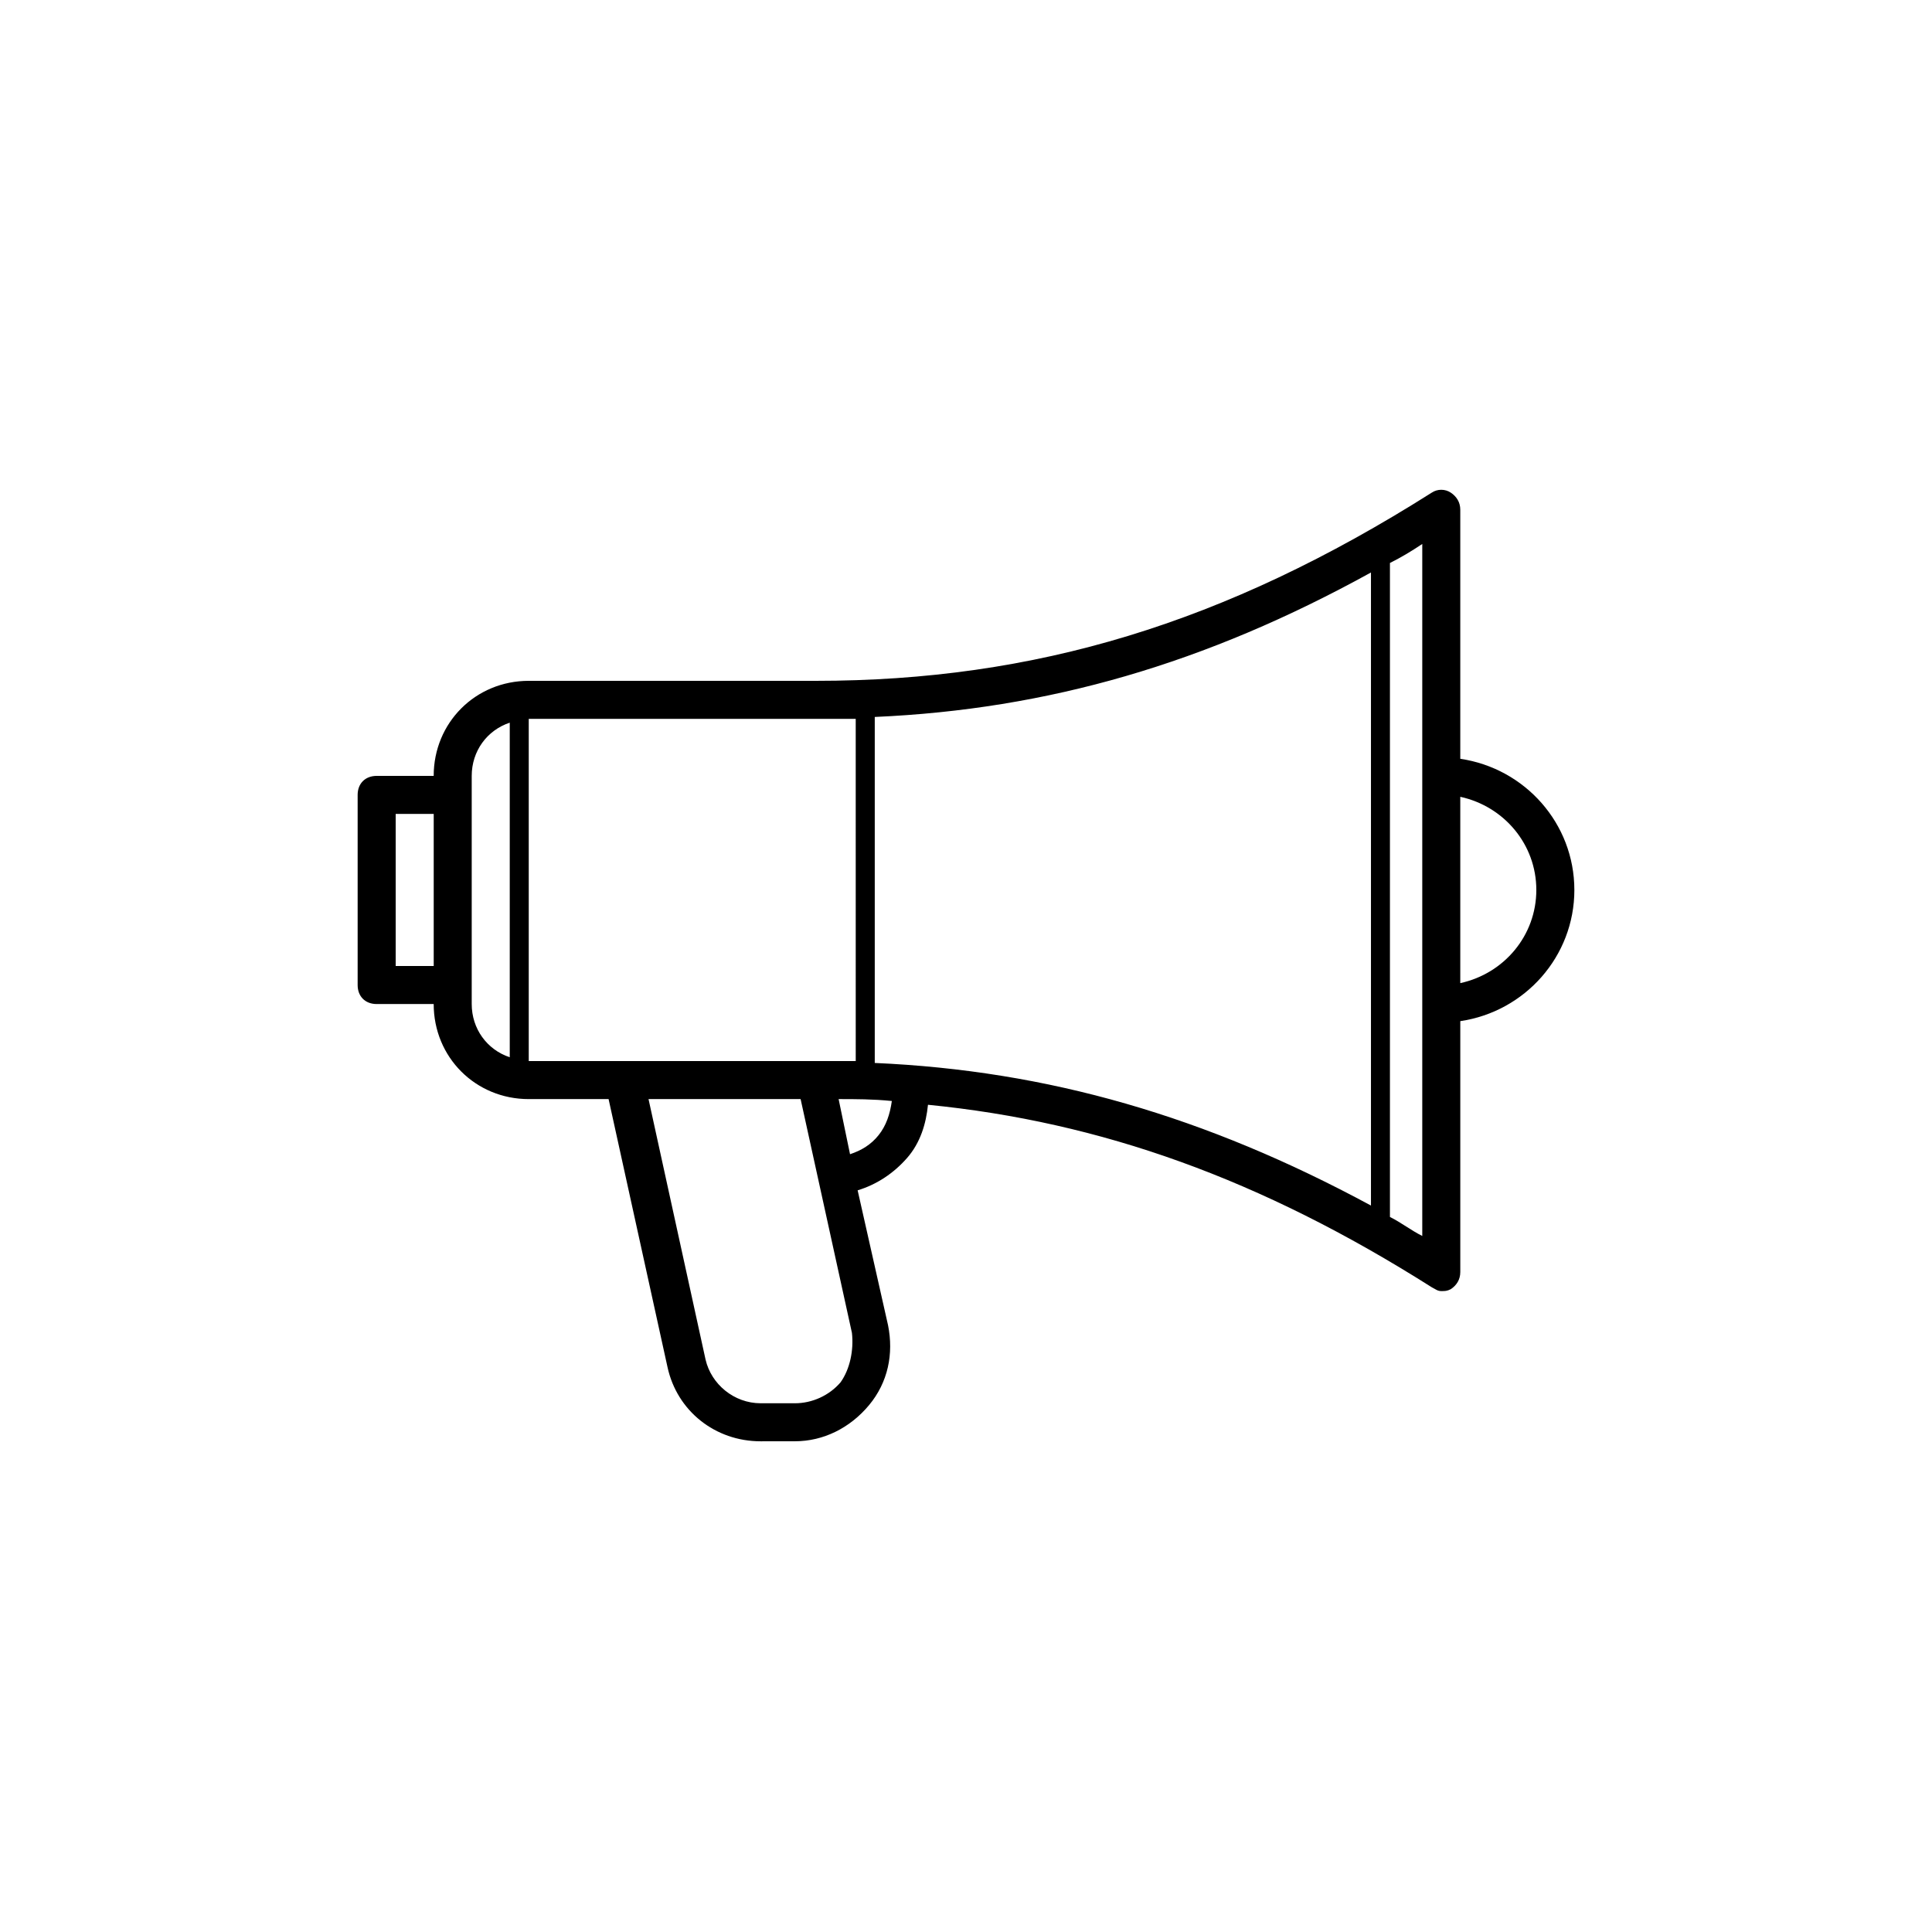 <?xml version="1.0" encoding="UTF-8"?>
<!-- Uploaded to: SVG Repo, www.svgrepo.com, Generator: SVG Repo Mixer Tools -->
<svg fill="#000000" width="800px" height="800px" version="1.1" viewBox="144 144 512 512" xmlns="http://www.w3.org/2000/svg">
 <path d="m561.22 379.85c0-17.633-13.098-32.242-30.23-34.762v-66c0-2.016-1.008-3.527-2.519-4.535-1.512-1.008-3.527-1.008-5.039 0-54.914 34.762-105.29 49.875-163.23 49.875h-76.078c-14.105 0-25.191 11.082-25.191 25.191h-15.113c-3.023 0-5.039 2.016-5.039 5.039v50.383c0 3.023 2.016 5.039 5.039 5.039h15.113c0 14.105 11.082 25.191 25.191 25.191h21.16l15.617 71.039c2.519 11.586 12.594 19.648 24.688 19.648l9.07-0.008c7.559 0 14.609-3.527 19.648-9.574 5.039-6.047 6.551-13.602 5.039-21.16l-8.062-35.77c5.039-1.512 9.574-4.535 13.098-8.566 3.527-4.031 5.039-9.07 5.543-14.105 45.848 4.535 88.168 19.648 133.51 48.367 1.008 0.504 1.512 1.008 2.519 1.008 1.008 0 1.512 0 2.519-0.504 1.512-1.008 2.519-2.519 2.519-4.535v-66.5c17.129-2.519 30.23-17.129 30.23-34.762zm-312.36 20.152v-40.305h10.078v40.305zm126.96 25.691v-91.691c45.848-2.016 87.664-14.105 131.5-38.289v167.77c-43.836-23.68-85.648-35.773-131.5-37.789zm-106.81-15.617v-60.457c0-6.551 4.031-12.09 10.078-14.105v88.672c-6.047-2.016-10.078-7.559-10.078-14.109zm15.113-75.57h76.074 10.578l0.004 90.684h-10.578-76.078zm82.625 175.83c-3.023 3.527-7.555 5.543-12.09 5.543h-9.07c-7.055 0-13.098-5.039-14.609-11.586l-15.113-69.023h40.305l13.602 61.969c0.504 4.535-0.504 9.57-3.023 13.098zm10.078-65.496c-2.016 2.519-4.535 4.031-7.559 5.039l-3.023-14.609c4.535 0 9.07 0 14.105 0.504-0.5 3.527-1.508 6.551-3.523 9.066zm144.09 26.703c-3.023-1.512-5.543-3.527-8.566-5.039v-173.31c3.023-1.512 5.543-3.023 8.566-5.039zm10.074-67.008v-49.375c11.586 2.519 20.152 12.594 20.152 24.688s-8.562 22.172-20.152 24.688z"/>
</svg>